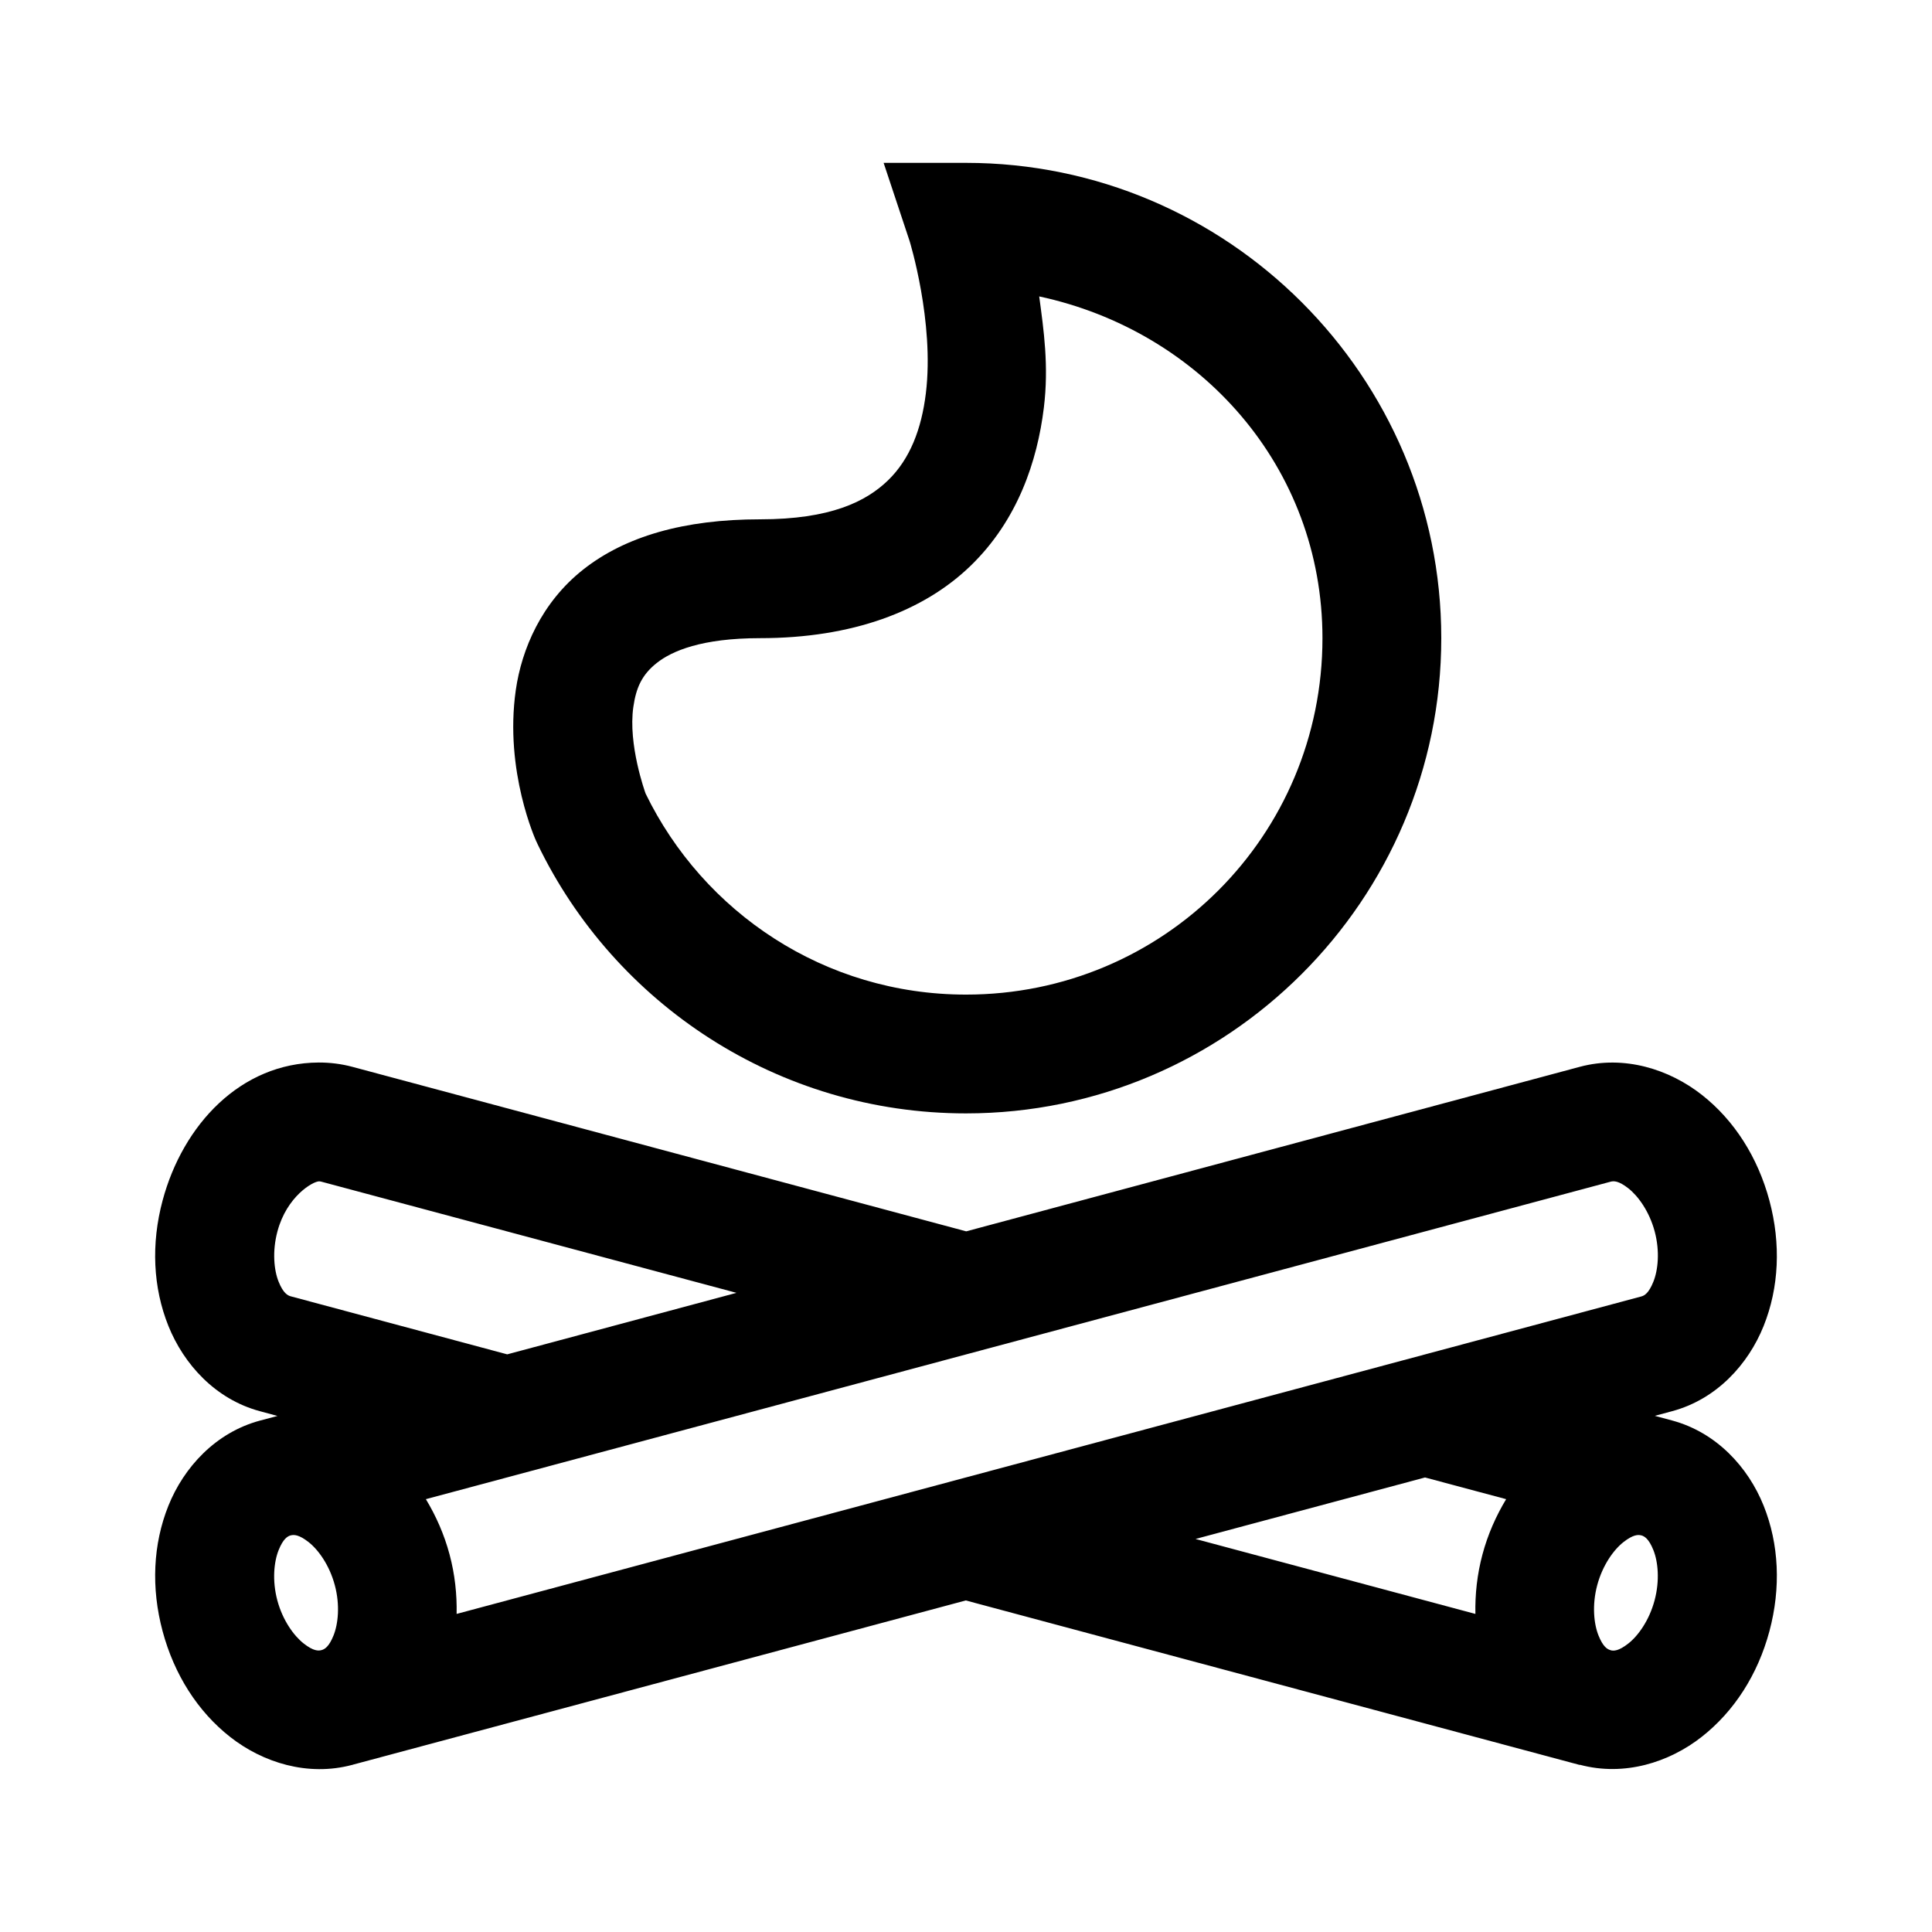 <?xml version="1.0" encoding="UTF-8"?>
<!-- The Best Svg Icon site in the world: iconSvg.co, Visit us! https://iconsvg.co -->
<svg fill="#000000" width="800px" height="800px" version="1.1" viewBox="144 144 512 512" xmlns="http://www.w3.org/2000/svg">
 <g>
  <path d="m228.45 425.58c-20.668 0.094-35.977 16.469-41.359 36.562-3.078 11.484-2.551 23.062 1.535 33.242 4.09 10.176 12.484 19.445 24.262 22.602 1.551 0.414 3.094 0.844 4.644 1.258l-4.644 1.23c-11.77 3.168-20.176 12.395-24.262 22.57-4.082 10.18-4.613 21.762-1.535 33.242 3.074 11.48 9.297 21.273 17.926 28.043 8.621 6.766 20.551 10.535 32.32 7.383v0.027c0.078-0.02 0.137-0.07 0.215-0.09 54.133-14.5 108.26-29.008 162.39-43.512 54.234 14.535 108.49 29.078 162.73 43.602v-0.059c11.77 3.156 23.664-0.617 32.285-7.383 8.629-6.769 14.883-16.531 17.961-28.012 3.074-11.484 2.547-23.094-1.539-33.273s-12.484-19.398-24.262-22.57l-4.582-1.23c1.527-0.406 3.055-0.82 4.582-1.227 11.777-3.156 20.176-12.395 24.262-22.57 4.086-10.18 4.613-21.762 1.539-33.242-3.078-11.48-9.301-21.273-17.93-28.043-8.625-6.773-20.539-10.57-32.316-7.414l-162.61 43.605-162.7-43.605c-2.941-0.785-5.957-1.148-8.914-1.137zm0.121 31.488c0.215 0 0.422 0.043 0.617 0.094l109.99 29.457-60.762 16.297c-19.121-5.125-38.234-10.25-57.352-15.375-0.816-0.219-2.004-0.828-3.227-3.875-1.223-3.043-1.734-8.027-0.309-13.344 2.492-9.301 9.398-13.246 11.039-13.254zm342.25 0.094c0.82-0.223 2.125-0.273 4.703 1.75 2.578 2.027 5.555 6.094 6.981 11.41 1.426 5.316 0.883 10.301-0.34 13.344-1.219 3.043-2.375 3.688-3.195 3.906-104.65 28.055-209.3 56.102-313.96 84.133 0.105-5.191-0.453-10.473-1.875-15.773-1.418-5.297-3.586-10.191-6.273-14.637l147.23-39.453zm-49.172 78.383 21.496 5.75c-2.684 4.445-4.856 9.34-6.273 14.637-1.422 5.301-1.98 10.582-1.875 15.773-24.723-6.625-49.449-13.238-74.172-19.863 20.277-5.434 40.551-10.863 60.824-16.297zm-300.61 15.344c0.008-0.004 0.023 0 0.031 0 0.824-0.215 2.148-0.223 4.707 1.781 2.578 2.023 5.523 6.094 6.949 11.41 1.426 5.316 0.883 10.301-0.34 13.344s-2.379 3.656-3.195 3.875c-0.82 0.219-2.129 0.27-4.707-1.754-2.574-2.019-5.555-6.09-6.981-11.406-1.426-5.316-0.883-10.301 0.34-13.348 1.215-3.023 2.371-3.676 3.195-3.902zm357.9 0h0.031c0.82 0.227 1.988 0.887 3.195 3.902 1.227 3.055 1.734 8.035 0.309 13.348-1.426 5.316-4.371 9.383-6.949 11.406s-3.887 2.004-4.703 1.785v-0.031h-0.031c-0.82-0.223-1.957-0.855-3.168-3.875-1.223-3.043-1.762-8.027-0.34-13.344 1.426-5.316 4.371-9.387 6.953-11.41 2.555-2.004 3.883-1.996 4.703-1.781z"/>
  <path d="m378.17 187.16 6.887 20.727s6.617 21.402 4.305 40.344c-1.156 9.473-4.203 17.426-10.023 23.062-5.824 5.637-15.262 10.332-33.887 10.332-20.188 0-35.758 4.531-46.863 13.285-11.105 8.754-16.344 21.152-17.895 31.949-3.102 21.594 5.41 40.066 5.41 40.066l0.184 0.367 0.156 0.367c20.34 42.27 63.672 71.402 113.56 71.402 69.375 0 125.95-56.578 125.95-125.95s-56.578-125.95-125.95-125.95h-21.832zm41.234 35.395c42.641 9.148 75.062 45.098 75.062 90.559 0 52.359-42.105 94.465-94.465 94.465-37.496 0-69.59-21.805-84.902-53.258-0.168-0.473-4.691-13.016-3.258-22.969 0.73-5.07 2.246-8.535 6.242-11.684 3.996-3.148 11.848-6.551 27.367-6.551 24.387 0 43.312-7.113 55.781-19.188 12.469-12.074 17.676-27.738 19.402-41.883 1.352-11.074-0.031-20.57-1.23-29.488z"/>
 </g>
</svg>